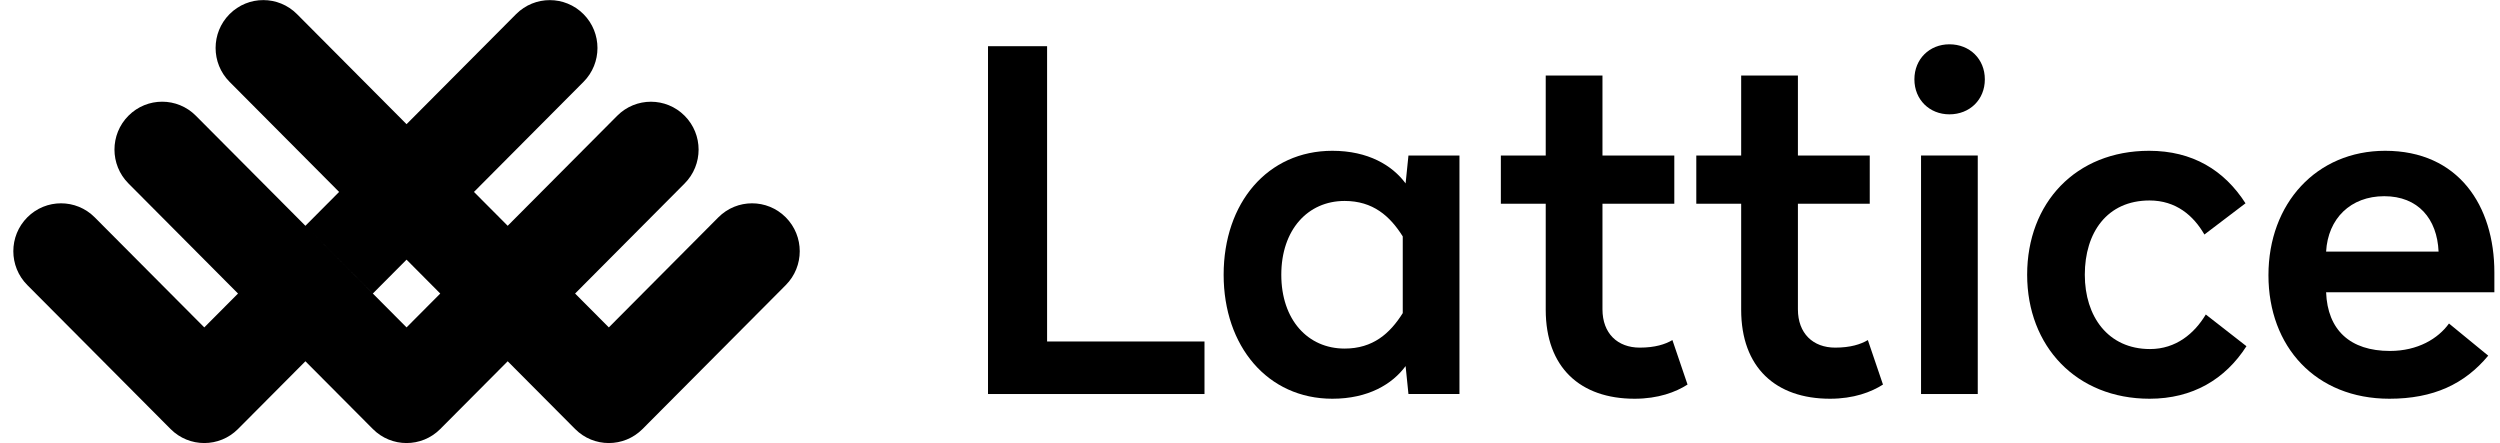 <svg id="lattice" width="100%" height="100%" viewBox="0 0 79 14" fill="none"
  xmlns="http://www.w3.org/2000/svg">
  <path
    d="M20.304 13.557L24.83 9.009C25.419 8.418 25.419 7.46 24.83 6.868C24.242 6.277 23.288 6.277 22.7 6.868L19.239 10.346L18.173 9.276L21.634 5.798C22.223 5.207 22.223 4.249 21.634 3.658C21.046 3.067 20.092 3.067 19.504 3.658L16.043 7.135L14.977 6.065L18.439 2.587C19.027 1.996 19.027 1.038 18.439 0.447C17.85 -0.144 16.897 -0.144 16.308 0.447L12.847 3.924L9.385 0.446C8.797 -0.145 7.843 -0.145 7.254 0.446C6.666 1.037 6.666 1.995 7.254 2.586L10.716 6.065L9.651 7.135L11.782 9.275L12.847 8.205L13.912 9.276L12.847 10.346L9.651 7.135L6.189 3.657C5.601 3.066 4.647 3.066 4.059 3.657C3.47 4.248 3.47 5.206 4.059 5.797L7.521 9.276L6.455 10.346L2.993 6.868C2.405 6.277 1.451 6.277 0.863 6.868C0.274 7.459 0.274 8.417 0.863 9.008L5.39 13.557C5.978 14.148 6.932 14.148 7.52 13.557L9.651 11.416L11.782 13.557C12.37 14.148 13.324 14.148 13.912 13.557L16.043 11.416L18.174 13.557C18.762 14.148 19.715 14.148 20.304 13.557Z"
    fill="currentColor" />
  <path d="M31.221 1.46H33.088V10.791H38.062V12.451H31.221V1.46Z" fill="currentColor" />
  <path fill-rule="evenodd" clip-rule="evenodd"
    d="M44.417 5.796C43.999 5.228 43.237 4.765 42.102 4.765C40.056 4.765 38.667 6.409 38.667 8.682C38.667 10.94 40.056 12.6 42.102 12.6C43.237 12.6 43.999 12.137 44.417 11.568L44.507 12.451H46.119V4.914H44.507L44.417 5.796ZM40.489 8.682C40.489 7.262 41.325 6.35 42.49 6.35C43.386 6.35 43.924 6.828 44.327 7.471V9.894C43.924 10.537 43.386 11.015 42.49 11.015C41.325 11.015 40.489 10.103 40.489 8.682Z"
    fill="currentColor" />
  <path
    d="M48.845 2.387H50.638V4.914H52.908V6.439H50.638V9.774C50.638 10.537 51.115 10.985 51.818 10.985C52.295 10.985 52.624 10.88 52.848 10.746L53.326 12.152C52.953 12.391 52.4 12.6 51.653 12.6C49.936 12.6 48.845 11.613 48.845 9.789V6.439H47.427V4.914H48.845V2.387Z"
    fill="currentColor" />
  <path
    d="M55.021 2.387H56.814V4.914H59.084V6.439H56.814V9.774C56.814 10.537 57.291 10.985 57.993 10.985C58.471 10.985 58.8 10.88 59.024 10.746L59.502 12.152C59.129 12.391 58.576 12.6 57.829 12.6C56.112 12.6 55.021 11.613 55.021 9.789V6.439H53.603V4.914H55.021V2.387Z"
    fill="currentColor" />
  <path d="M60.705 4.914H62.497V12.451H60.705V4.914Z" fill="currentColor" />
  <path
    d="M60.495 2.507C60.495 1.864 60.973 1.4 61.601 1.4C62.243 1.4 62.721 1.864 62.721 2.507C62.721 3.15 62.243 3.613 61.601 3.613C60.973 3.613 60.495 3.15 60.495 2.507Z"
    fill="currentColor" />
  <path
    d="M64.058 8.682C64.058 6.409 65.596 4.765 67.911 4.765C69.285 4.765 70.286 5.378 70.958 6.424L69.659 7.411C69.315 6.813 68.762 6.335 67.926 6.335C66.582 6.335 65.88 7.352 65.88 8.682C65.88 9.998 66.612 11.03 67.941 11.03C68.762 11.03 69.345 10.537 69.703 9.938L70.988 10.94C70.316 11.987 69.285 12.6 67.926 12.6C65.611 12.6 64.058 10.94 64.058 8.682Z"
    fill="currentColor" />
  <path fill-rule="evenodd" clip-rule="evenodd"
    d="M78.822 8.608C78.822 6.499 77.686 4.765 75.371 4.765C73.206 4.765 71.683 6.424 71.683 8.697C71.683 10.955 73.176 12.6 75.506 12.6C76.895 12.6 77.881 12.137 78.628 11.239L77.388 10.223C77.044 10.701 76.402 11.09 75.521 11.09C74.267 11.09 73.55 10.432 73.505 9.236H78.822V8.608ZM73.505 7.95C73.564 6.903 74.281 6.2 75.342 6.2C76.417 6.2 77.014 6.918 77.059 7.95H73.505Z"
    fill="currentColor" />
</svg>
  